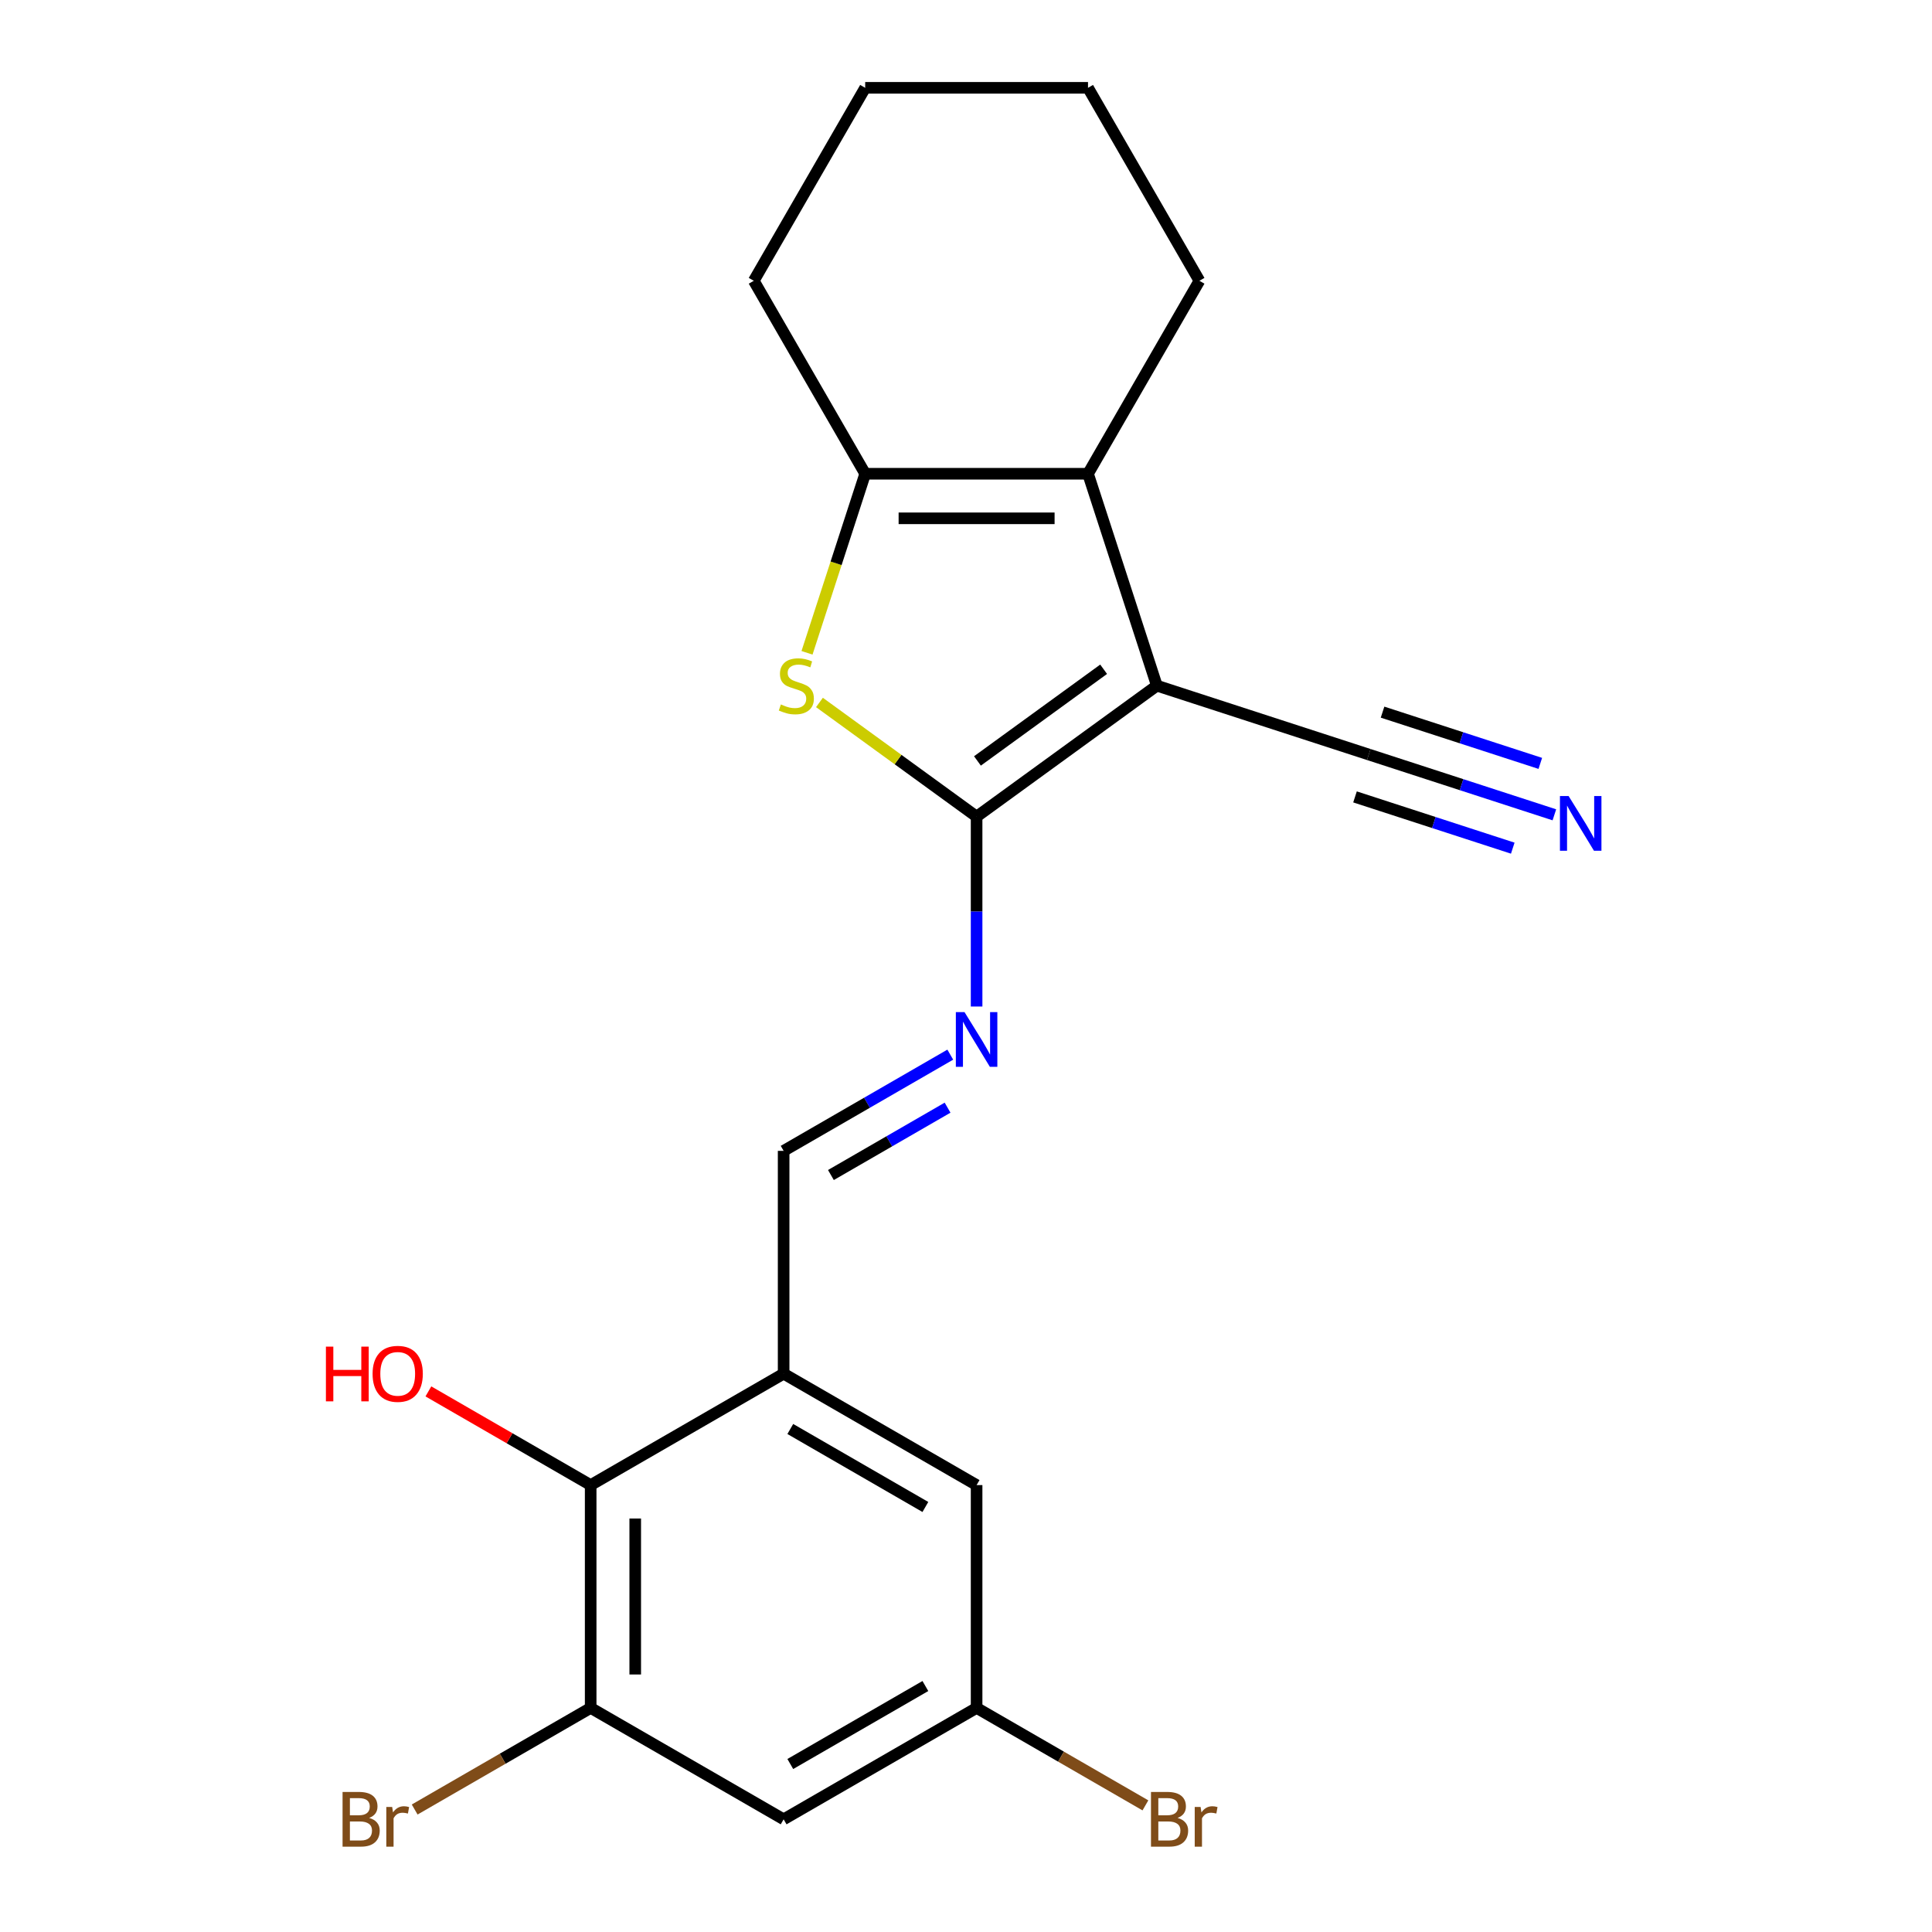 <?xml version='1.0' encoding='iso-8859-1'?>
<svg version='1.1' baseProfile='full'
              xmlns='http://www.w3.org/2000/svg'
                      xmlns:rdkit='http://www.rdkit.org/xml'
                      xmlns:xlink='http://www.w3.org/1999/xlink'
                  xml:space='preserve'
width='1000px' height='1000px' viewBox='0 0 1000 1000'>
<!-- END OF HEADER -->
<rect style='opacity:1.0;fill:#FFFFFF;stroke:none' width='1000' height='1000' x='0' y='0'> </rect>
<path class='bond-0' d='M 598.792,354.899 L 505.487,422.688' style='fill:none;fill-rule:evenodd;stroke:#000000;stroke-width:6px;stroke-linecap:butt;stroke-linejoin:miter;stroke-opacity:1' />
<path class='bond-0' d='M 571.238,346.406 L 505.925,393.859' style='fill:none;fill-rule:evenodd;stroke:#000000;stroke-width:6px;stroke-linecap:butt;stroke-linejoin:miter;stroke-opacity:1' />
<path class='bond-2' d='M 598.792,354.899 L 563.153,245.213' style='fill:none;fill-rule:evenodd;stroke:#000000;stroke-width:6px;stroke-linecap:butt;stroke-linejoin:miter;stroke-opacity:1' />
<path class='bond-6' d='M 598.792,354.899 L 708.478,390.538' style='fill:none;fill-rule:evenodd;stroke:#000000;stroke-width:6px;stroke-linecap:butt;stroke-linejoin:miter;stroke-opacity:1' />
<path class='bond-1' d='M 505.487,422.688 L 464.817,393.139' style='fill:none;fill-rule:evenodd;stroke:#000000;stroke-width:6px;stroke-linecap:butt;stroke-linejoin:miter;stroke-opacity:1' />
<path class='bond-1' d='M 464.817,393.139 L 424.146,363.59' style='fill:none;fill-rule:evenodd;stroke:#CCCC00;stroke-width:6px;stroke-linecap:butt;stroke-linejoin:miter;stroke-opacity:1' />
<path class='bond-4' d='M 505.487,422.688 L 505.487,471.832' style='fill:none;fill-rule:evenodd;stroke:#000000;stroke-width:6px;stroke-linecap:butt;stroke-linejoin:miter;stroke-opacity:1' />
<path class='bond-4' d='M 505.487,471.832 L 505.487,520.975' style='fill:none;fill-rule:evenodd;stroke:#0000FF;stroke-width:6px;stroke-linecap:butt;stroke-linejoin:miter;stroke-opacity:1' />
<path class='bond-21' d='M 417.708,337.895 L 432.765,291.554' style='fill:none;fill-rule:evenodd;stroke:#CCCC00;stroke-width:6px;stroke-linecap:butt;stroke-linejoin:miter;stroke-opacity:1' />
<path class='bond-21' d='M 432.765,291.554 L 447.822,245.213' style='fill:none;fill-rule:evenodd;stroke:#000000;stroke-width:6px;stroke-linecap:butt;stroke-linejoin:miter;stroke-opacity:1' />
<path class='bond-3' d='M 563.153,245.213 L 447.822,245.213' style='fill:none;fill-rule:evenodd;stroke:#000000;stroke-width:6px;stroke-linecap:butt;stroke-linejoin:miter;stroke-opacity:1' />
<path class='bond-3' d='M 545.853,268.279 L 465.122,268.279' style='fill:none;fill-rule:evenodd;stroke:#000000;stroke-width:6px;stroke-linecap:butt;stroke-linejoin:miter;stroke-opacity:1' />
<path class='bond-17' d='M 563.153,245.213 L 620.818,145.334' style='fill:none;fill-rule:evenodd;stroke:#000000;stroke-width:6px;stroke-linecap:butt;stroke-linejoin:miter;stroke-opacity:1' />
<path class='bond-18' d='M 447.822,245.213 L 390.157,145.334' style='fill:none;fill-rule:evenodd;stroke:#000000;stroke-width:6px;stroke-linecap:butt;stroke-linejoin:miter;stroke-opacity:1' />
<path class='bond-9' d='M 491.864,545.884 L 448.736,570.784' style='fill:none;fill-rule:evenodd;stroke:#0000FF;stroke-width:6px;stroke-linecap:butt;stroke-linejoin:miter;stroke-opacity:1' />
<path class='bond-9' d='M 448.736,570.784 L 405.608,595.684' style='fill:none;fill-rule:evenodd;stroke:#000000;stroke-width:6px;stroke-linecap:butt;stroke-linejoin:miter;stroke-opacity:1' />
<path class='bond-9' d='M 490.459,573.33 L 460.269,590.76' style='fill:none;fill-rule:evenodd;stroke:#0000FF;stroke-width:6px;stroke-linecap:butt;stroke-linejoin:miter;stroke-opacity:1' />
<path class='bond-9' d='M 460.269,590.76 L 430.08,608.19' style='fill:none;fill-rule:evenodd;stroke:#000000;stroke-width:6px;stroke-linecap:butt;stroke-linejoin:miter;stroke-opacity:1' />
<path class='bond-5' d='M 405.608,711.014 L 405.608,595.684' style='fill:none;fill-rule:evenodd;stroke:#000000;stroke-width:6px;stroke-linecap:butt;stroke-linejoin:miter;stroke-opacity:1' />
<path class='bond-8' d='M 405.608,711.014 L 305.729,768.68' style='fill:none;fill-rule:evenodd;stroke:#000000;stroke-width:6px;stroke-linecap:butt;stroke-linejoin:miter;stroke-opacity:1' />
<path class='bond-12' d='M 405.608,711.014 L 505.487,768.68' style='fill:none;fill-rule:evenodd;stroke:#000000;stroke-width:6px;stroke-linecap:butt;stroke-linejoin:miter;stroke-opacity:1' />
<path class='bond-12' d='M 409.057,739.64 L 478.973,780.006' style='fill:none;fill-rule:evenodd;stroke:#000000;stroke-width:6px;stroke-linecap:butt;stroke-linejoin:miter;stroke-opacity:1' />
<path class='bond-10' d='M 708.478,390.538 L 756.509,406.144' style='fill:none;fill-rule:evenodd;stroke:#000000;stroke-width:6px;stroke-linecap:butt;stroke-linejoin:miter;stroke-opacity:1' />
<path class='bond-10' d='M 756.509,406.144 L 804.54,421.75' style='fill:none;fill-rule:evenodd;stroke:#0000FF;stroke-width:6px;stroke-linecap:butt;stroke-linejoin:miter;stroke-opacity:1' />
<path class='bond-10' d='M 701.35,412.475 L 742.176,425.74' style='fill:none;fill-rule:evenodd;stroke:#000000;stroke-width:6px;stroke-linecap:butt;stroke-linejoin:miter;stroke-opacity:1' />
<path class='bond-10' d='M 742.176,425.74 L 783.003,439.006' style='fill:none;fill-rule:evenodd;stroke:#0000FF;stroke-width:6px;stroke-linecap:butt;stroke-linejoin:miter;stroke-opacity:1' />
<path class='bond-10' d='M 715.605,368.601 L 756.432,381.866' style='fill:none;fill-rule:evenodd;stroke:#000000;stroke-width:6px;stroke-linecap:butt;stroke-linejoin:miter;stroke-opacity:1' />
<path class='bond-10' d='M 756.432,381.866 L 797.259,395.131' style='fill:none;fill-rule:evenodd;stroke:#0000FF;stroke-width:6px;stroke-linecap:butt;stroke-linejoin:miter;stroke-opacity:1' />
<path class='bond-7' d='M 305.729,884.01 L 305.729,768.68' style='fill:none;fill-rule:evenodd;stroke:#000000;stroke-width:6px;stroke-linecap:butt;stroke-linejoin:miter;stroke-opacity:1' />
<path class='bond-7' d='M 328.795,866.71 L 328.795,785.979' style='fill:none;fill-rule:evenodd;stroke:#000000;stroke-width:6px;stroke-linecap:butt;stroke-linejoin:miter;stroke-opacity:1' />
<path class='bond-14' d='M 305.729,884.01 L 260.181,910.307' style='fill:none;fill-rule:evenodd;stroke:#000000;stroke-width:6px;stroke-linecap:butt;stroke-linejoin:miter;stroke-opacity:1' />
<path class='bond-14' d='M 260.181,910.307 L 214.633,936.604' style='fill:none;fill-rule:evenodd;stroke:#7F4C19;stroke-width:6px;stroke-linecap:butt;stroke-linejoin:miter;stroke-opacity:1' />
<path class='bond-23' d='M 305.729,884.01 L 405.608,941.675' style='fill:none;fill-rule:evenodd;stroke:#000000;stroke-width:6px;stroke-linecap:butt;stroke-linejoin:miter;stroke-opacity:1' />
<path class='bond-15' d='M 305.729,768.68 L 263.731,744.432' style='fill:none;fill-rule:evenodd;stroke:#000000;stroke-width:6px;stroke-linecap:butt;stroke-linejoin:miter;stroke-opacity:1' />
<path class='bond-15' d='M 263.731,744.432 L 221.733,720.185' style='fill:none;fill-rule:evenodd;stroke:#FF0000;stroke-width:6px;stroke-linecap:butt;stroke-linejoin:miter;stroke-opacity:1' />
<path class='bond-11' d='M 405.608,941.675 L 505.487,884.01' style='fill:none;fill-rule:evenodd;stroke:#000000;stroke-width:6px;stroke-linecap:butt;stroke-linejoin:miter;stroke-opacity:1' />
<path class='bond-11' d='M 409.057,913.05 L 478.973,872.684' style='fill:none;fill-rule:evenodd;stroke:#000000;stroke-width:6px;stroke-linecap:butt;stroke-linejoin:miter;stroke-opacity:1' />
<path class='bond-13' d='M 505.487,768.68 L 505.487,884.01' style='fill:none;fill-rule:evenodd;stroke:#000000;stroke-width:6px;stroke-linecap:butt;stroke-linejoin:miter;stroke-opacity:1' />
<path class='bond-16' d='M 505.487,884.01 L 549.175,909.233' style='fill:none;fill-rule:evenodd;stroke:#000000;stroke-width:6px;stroke-linecap:butt;stroke-linejoin:miter;stroke-opacity:1' />
<path class='bond-16' d='M 549.175,909.233 L 592.863,934.457' style='fill:none;fill-rule:evenodd;stroke:#7F4C19;stroke-width:6px;stroke-linecap:butt;stroke-linejoin:miter;stroke-opacity:1' />
<path class='bond-19' d='M 620.818,145.334 L 563.153,45.455' style='fill:none;fill-rule:evenodd;stroke:#000000;stroke-width:6px;stroke-linecap:butt;stroke-linejoin:miter;stroke-opacity:1' />
<path class='bond-22' d='M 390.157,145.334 L 447.822,45.455' style='fill:none;fill-rule:evenodd;stroke:#000000;stroke-width:6px;stroke-linecap:butt;stroke-linejoin:miter;stroke-opacity:1' />
<path class='bond-20' d='M 563.153,45.455 L 447.822,45.455' style='fill:none;fill-rule:evenodd;stroke:#000000;stroke-width:6px;stroke-linecap:butt;stroke-linejoin:miter;stroke-opacity:1' />
<path  class='atom-2' d='M 404.183 364.619
Q 404.503 364.739, 405.823 365.299
Q 407.143 365.859, 408.583 366.219
Q 410.063 366.539, 411.503 366.539
Q 414.183 366.539, 415.743 365.259
Q 417.303 363.939, 417.303 361.659
Q 417.303 360.099, 416.503 359.139
Q 415.743 358.179, 414.543 357.659
Q 413.343 357.139, 411.343 356.539
Q 408.823 355.779, 407.303 355.059
Q 405.823 354.339, 404.743 352.819
Q 403.703 351.299, 403.703 348.739
Q 403.703 345.179, 406.103 342.979
Q 408.543 340.779, 413.343 340.779
Q 416.623 340.779, 420.343 342.339
L 419.423 345.419
Q 416.023 344.019, 413.463 344.019
Q 410.703 344.019, 409.183 345.179
Q 407.663 346.299, 407.703 348.259
Q 407.703 349.779, 408.463 350.699
Q 409.263 351.619, 410.383 352.139
Q 411.543 352.659, 413.463 353.259
Q 416.023 354.059, 417.543 354.859
Q 419.063 355.659, 420.143 357.299
Q 421.263 358.899, 421.263 361.659
Q 421.263 365.579, 418.623 367.699
Q 416.023 369.779, 411.663 369.779
Q 409.143 369.779, 407.223 369.219
Q 405.343 368.699, 403.103 367.779
L 404.183 364.619
' fill='#CCCC00'/>
<path  class='atom-5' d='M 499.227 523.859
L 508.507 538.859
Q 509.427 540.339, 510.907 543.019
Q 512.387 545.699, 512.467 545.859
L 512.467 523.859
L 516.227 523.859
L 516.227 552.179
L 512.347 552.179
L 502.387 535.779
Q 501.227 533.859, 499.987 531.659
Q 498.787 529.459, 498.427 528.779
L 498.427 552.179
L 494.747 552.179
L 494.747 523.859
L 499.227 523.859
' fill='#0000FF'/>
<path  class='atom-11' d='M 811.903 412.017
L 821.183 427.017
Q 822.103 428.497, 823.583 431.177
Q 825.063 433.857, 825.143 434.017
L 825.143 412.017
L 828.903 412.017
L 828.903 440.337
L 825.023 440.337
L 815.063 423.937
Q 813.903 422.017, 812.663 419.817
Q 811.463 417.617, 811.103 416.937
L 811.103 440.337
L 807.423 440.337
L 807.423 412.017
L 811.903 412.017
' fill='#0000FF'/>
<path  class='atom-15' d='M 191.07 940.955
Q 193.79 941.715, 195.15 943.395
Q 196.55 945.035, 196.55 947.475
Q 196.55 951.395, 194.03 953.635
Q 191.55 955.835, 186.83 955.835
L 177.31 955.835
L 177.31 927.515
L 185.67 927.515
Q 190.51 927.515, 192.95 929.475
Q 195.39 931.435, 195.39 935.035
Q 195.39 939.315, 191.07 940.955
M 181.11 930.715
L 181.11 939.595
L 185.67 939.595
Q 188.47 939.595, 189.91 938.475
Q 191.39 937.315, 191.39 935.035
Q 191.39 930.715, 185.67 930.715
L 181.11 930.715
M 186.83 952.635
Q 189.59 952.635, 191.07 951.315
Q 192.55 949.995, 192.55 947.475
Q 192.55 945.155, 190.91 943.995
Q 189.31 942.795, 186.23 942.795
L 181.11 942.795
L 181.11 952.635
L 186.83 952.635
' fill='#7F4C19'/>
<path  class='atom-15' d='M 202.99 935.275
L 203.43 938.115
Q 205.59 934.915, 209.11 934.915
Q 210.23 934.915, 211.75 935.315
L 211.15 938.675
Q 209.43 938.275, 208.47 938.275
Q 206.79 938.275, 205.67 938.955
Q 204.59 939.595, 203.71 941.155
L 203.71 955.835
L 199.95 955.835
L 199.95 935.275
L 202.99 935.275
' fill='#7F4C19'/>
<path  class='atom-16' d='M 168.69 697.014
L 172.53 697.014
L 172.53 709.054
L 187.01 709.054
L 187.01 697.014
L 190.85 697.014
L 190.85 725.334
L 187.01 725.334
L 187.01 712.254
L 172.53 712.254
L 172.53 725.334
L 168.69 725.334
L 168.69 697.014
' fill='#FF0000'/>
<path  class='atom-16' d='M 192.85 711.094
Q 192.85 704.294, 196.21 700.494
Q 199.57 696.694, 205.85 696.694
Q 212.13 696.694, 215.49 700.494
Q 218.85 704.294, 218.85 711.094
Q 218.85 717.974, 215.45 721.894
Q 212.05 725.774, 205.85 725.774
Q 199.61 725.774, 196.21 721.894
Q 192.85 718.014, 192.85 711.094
M 205.85 722.574
Q 210.17 722.574, 212.49 719.694
Q 214.85 716.774, 214.85 711.094
Q 214.85 705.534, 212.49 702.734
Q 210.17 699.894, 205.85 699.894
Q 201.53 699.894, 199.17 702.694
Q 196.85 705.494, 196.85 711.094
Q 196.85 716.814, 199.17 719.694
Q 201.53 722.574, 205.85 722.574
' fill='#FF0000'/>
<path  class='atom-17' d='M 609.507 940.955
Q 612.227 941.715, 613.587 943.395
Q 614.987 945.035, 614.987 947.475
Q 614.987 951.395, 612.467 953.635
Q 609.987 955.835, 605.267 955.835
L 595.747 955.835
L 595.747 927.515
L 604.107 927.515
Q 608.947 927.515, 611.387 929.475
Q 613.827 931.435, 613.827 935.035
Q 613.827 939.315, 609.507 940.955
M 599.547 930.715
L 599.547 939.595
L 604.107 939.595
Q 606.907 939.595, 608.347 938.475
Q 609.827 937.315, 609.827 935.035
Q 609.827 930.715, 604.107 930.715
L 599.547 930.715
M 605.267 952.635
Q 608.027 952.635, 609.507 951.315
Q 610.987 949.995, 610.987 947.475
Q 610.987 945.155, 609.347 943.995
Q 607.747 942.795, 604.667 942.795
L 599.547 942.795
L 599.547 952.635
L 605.267 952.635
' fill='#7F4C19'/>
<path  class='atom-17' d='M 621.427 935.275
L 621.867 938.115
Q 624.027 934.915, 627.547 934.915
Q 628.667 934.915, 630.187 935.315
L 629.587 938.675
Q 627.867 938.275, 626.907 938.275
Q 625.227 938.275, 624.107 938.955
Q 623.027 939.595, 622.147 941.155
L 622.147 955.835
L 618.387 955.835
L 618.387 935.275
L 621.427 935.275
' fill='#7F4C19'/>
</svg>
